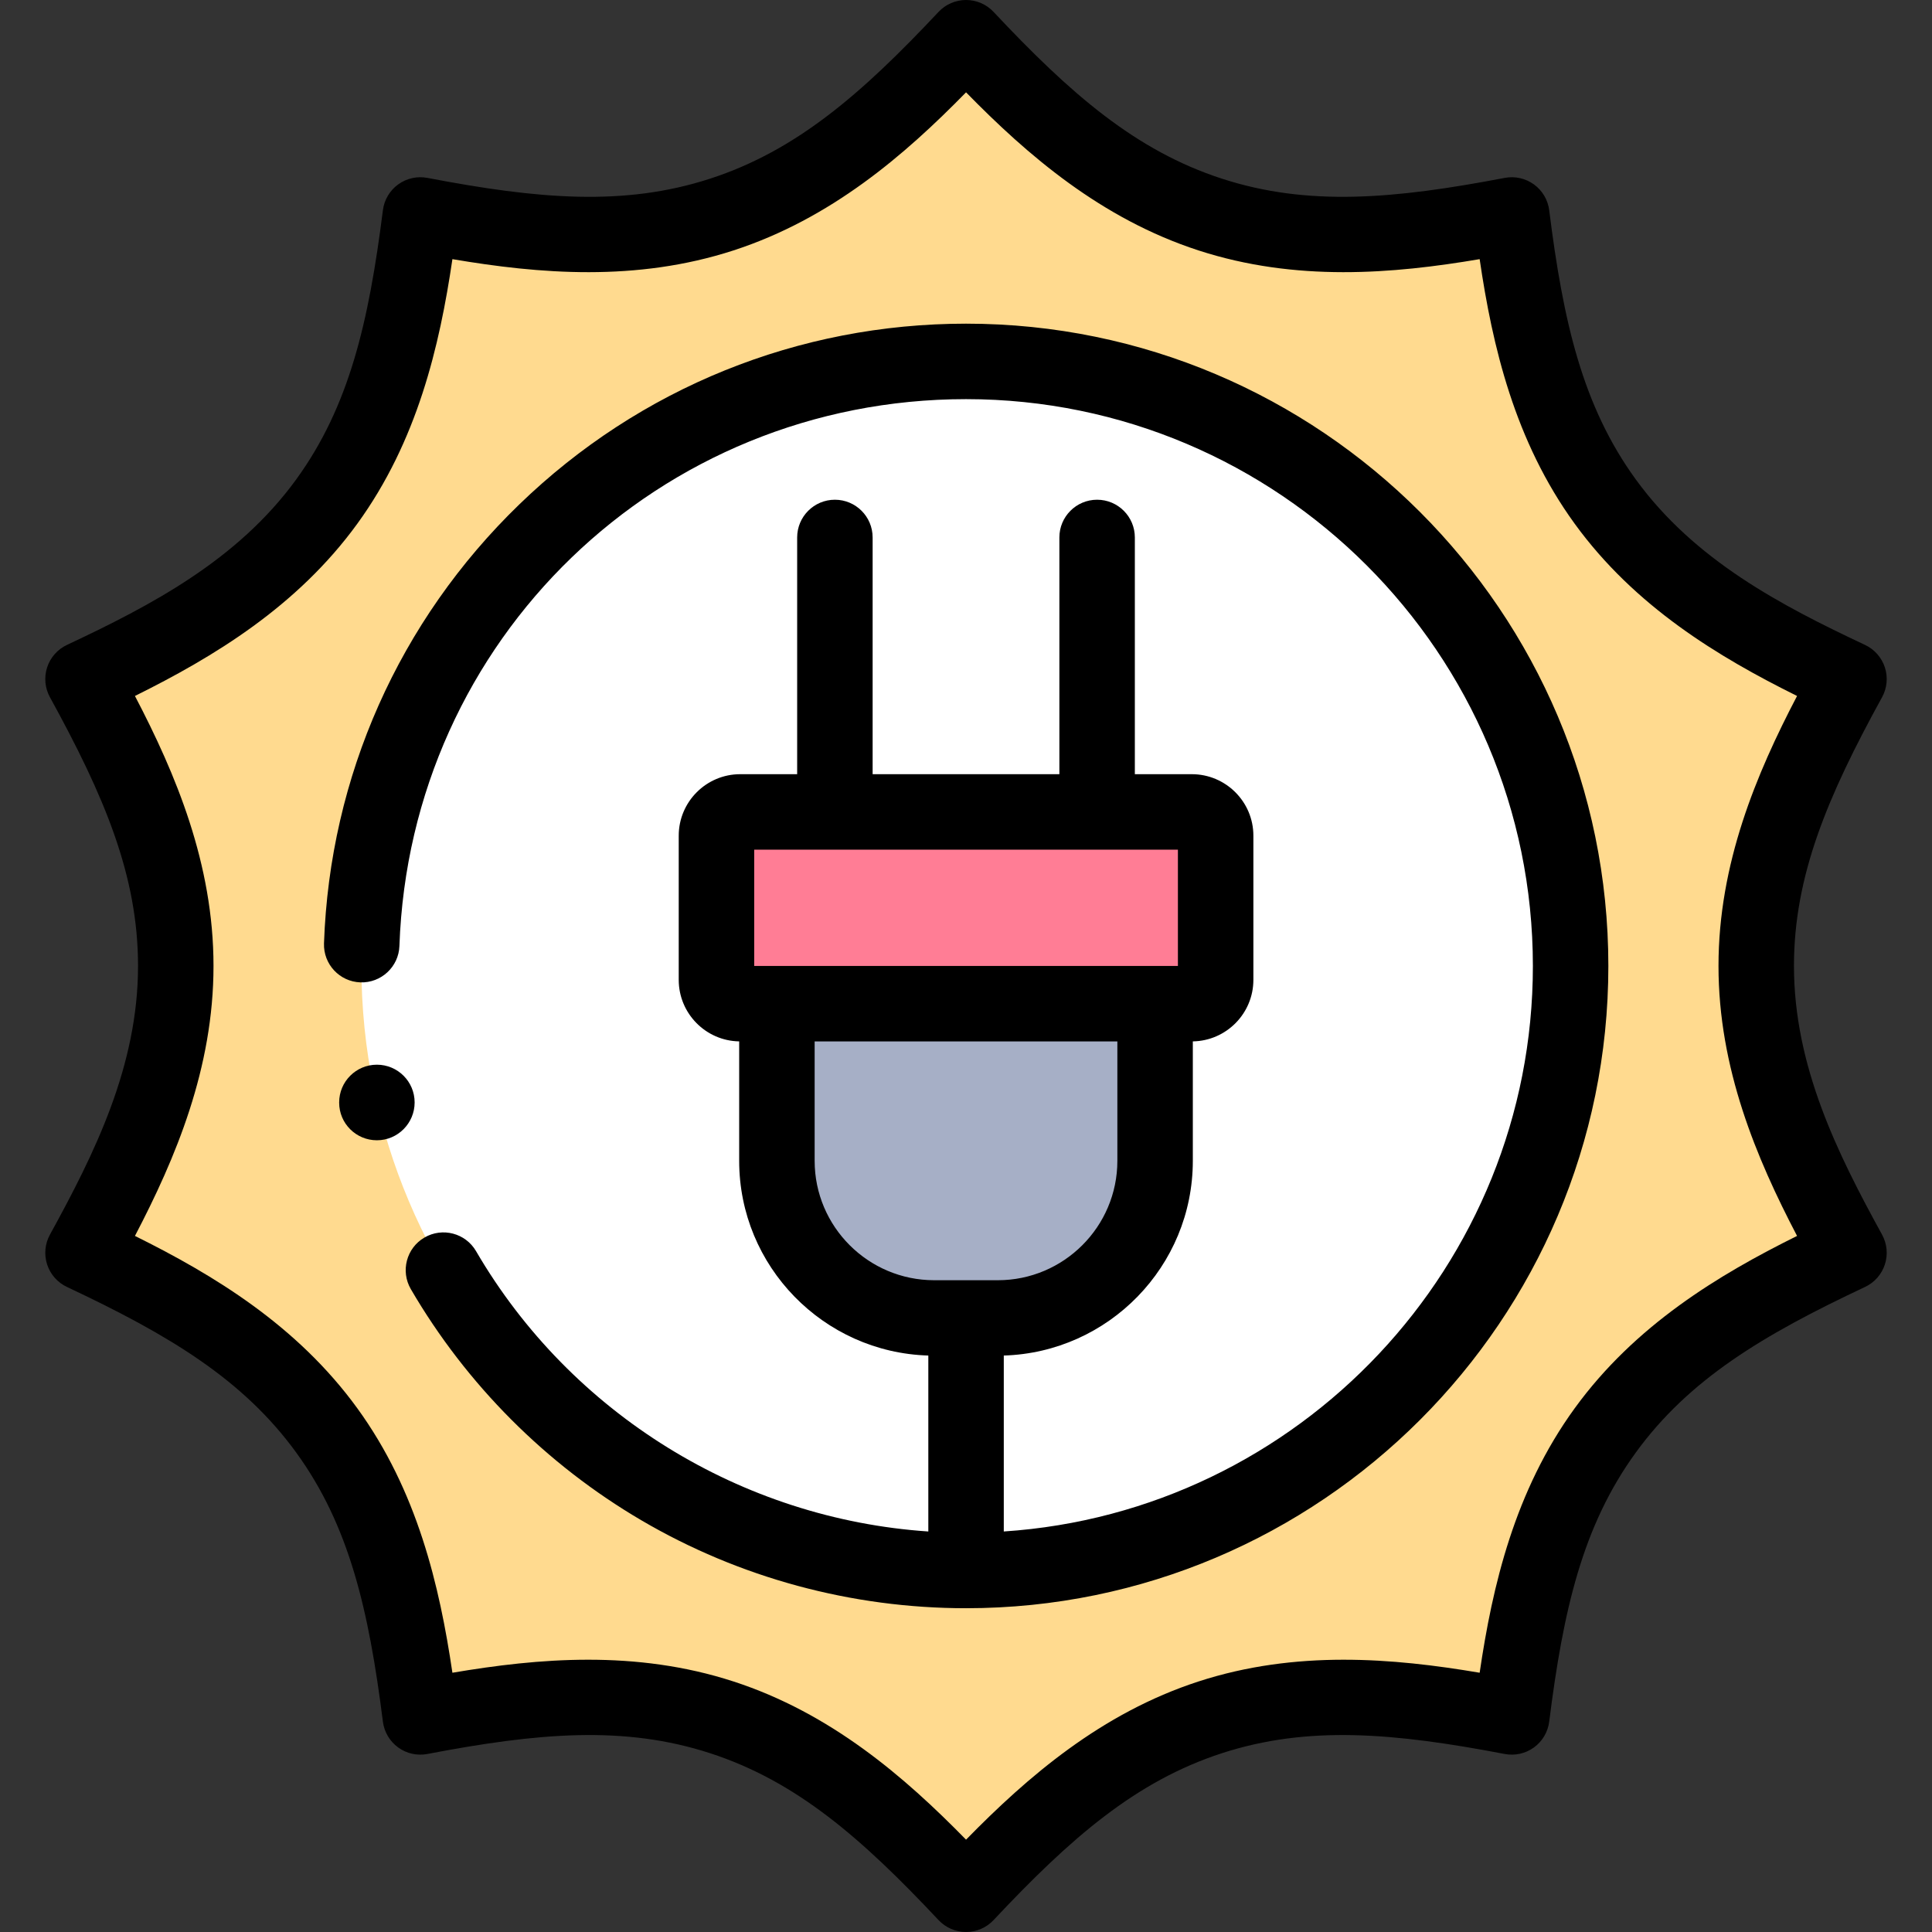 <svg id="Capa_1" enable-background="new 0 0 512 512" height="512" viewBox="0 0 512 512" width="512" xmlns="http://www.w3.org/2000/svg"><rect x="0" y="0" width="512" height="512" fill="#333333" stroke="none"/><g><g><path clip-rule="evenodd" d="m111.393 56.969c-3.487 27.581-8.477 53.489-24.808 75.967s-39.437 35.206-64.585 47.026c13.382 24.349 24.581 48.245 24.581 76.024 0 27.807-11.199 51.675-24.581 76.024 61.863 29.083 80.83 55.19 89.393 122.993 27.274-5.216 53.471-8.475 79.895.113s45.702 26.617 64.726 46.884c19.024-20.267 38.275-38.295 64.698-46.884s52.621-5.329 79.923-.113c3.459-27.552 8.449-53.46 24.779-75.939 16.331-22.478 39.437-35.234 64.585-47.054-13.382-24.349-24.581-48.216-24.581-76.024 0-27.779 11.199-51.675 24.581-76.024-25.148-11.82-48.254-24.548-64.585-47.026s-21.32-48.386-24.779-75.967c-27.303 5.216-53.499 8.475-79.923-.113-26.423-8.589-45.674-26.589-64.698-46.856-19.024 20.267-38.303 38.267-64.727 46.856-26.423 8.589-52.62 5.329-79.894.113z" fill="#ffda8f" fill-rule="evenodd"/></g><g><path clip-rule="evenodd" d="m256.014 95.775c-88.514 0-160.243 71.744-160.243 160.211 0 88.496 71.73 160.211 160.243 160.211 88.485 0 160.215-71.715 160.215-160.211 0-88.468-71.73-160.211-160.215-160.211z" fill="#fff" fill-rule="evenodd"/></g><g><path clip-rule="evenodd" d="m189.87 221.46v38.21c0 3.487 2.835 6.321 6.294 6.321h9.725 100.223 9.725c3.487 0 6.322-2.835 6.322-6.321v-38.21c0-3.458-2.835-6.293-6.322-6.293h-25.091-69.49-25.091c-3.46.001-6.295 2.835-6.295 6.293z" fill="#ff7d95" fill-rule="evenodd"/></g><g><path clip-rule="evenodd" d="m205.888 265.992v41.64c0 22.904 18.769 41.64 41.677 41.64h8.449 8.42c22.936 0 41.677-18.737 41.677-41.64v-41.64z" fill="#a6afc6" fill-rule="evenodd"/></g><g><path d="m475.419 255.986c0-23.924 8.933-44.983 23.345-71.208 1.33-2.42 1.601-5.283.746-7.909s-2.757-4.783-5.256-5.958c-22.198-10.434-45.174-22.415-60.749-43.853-14.091-19.397-19.228-41.675-22.947-71.334-.344-2.742-1.807-5.219-4.041-6.844-2.236-1.625-5.039-2.253-7.758-1.734-29.381 5.613-52.171 7.605-74.955.199-22.792-7.408-40.046-22.401-60.498-44.189-1.891-2.014-4.53-3.156-7.292-3.156s-5.401 1.142-7.291 3.156c-20.445 21.78-37.701 36.77-60.527 44.189-22.79 7.409-45.565 5.417-74.925-.199-2.711-.516-5.519.107-7.754 1.73s-3.699 4.097-4.045 6.837c-3.754 29.687-8.907 51.977-22.977 71.344-15.576 21.439-38.551 33.42-60.749 43.853-2.5 1.175-4.402 3.331-5.256 5.958s-.584 5.489.746 7.909c14.412 26.224 23.345 47.283 23.345 71.208 0 26.512-11.533 49.714-23.345 71.208-1.33 2.42-1.6 5.283-.746 7.909s2.756 4.783 5.256 5.958c27.064 12.72 46.667 24.498 60.749 43.881 14.068 19.363 19.221 41.644 22.977 71.317.347 2.74 1.811 5.214 4.046 6.836 2.234 1.622 5.039 2.249 7.753 1.729 29.359-5.614 52.134-7.607 74.925-.198 22.794 7.409 40.059 22.412 60.527 44.218 1.89 2.014 4.529 3.156 7.291 3.156s5.401-1.142 7.292-3.156c20.476-21.814 37.738-36.82 60.498-44.218 22.783-7.406 45.572-5.415 74.955.199 2.719.519 5.522-.109 7.757-1.733 2.235-1.625 3.698-4.102 4.042-6.843 3.722-29.645 8.858-51.913 22.948-71.307 14.081-19.383 33.684-31.161 60.748-43.881 2.499-1.175 4.401-3.331 5.256-5.958.854-2.626.584-5.489-.746-7.909-11.813-21.493-23.345-44.695-23.345-71.207zm-58.095 117.201c-15.948 21.952-21.817 47.07-25.199 70.108-22.984-3.897-48.711-6.072-74.503 2.311-25.772 8.377-45.303 25.26-61.608 41.924-16.301-16.658-35.833-33.537-61.635-41.924-12.973-4.217-25.921-5.763-38.512-5.763-12.451 0-24.553 1.513-35.974 3.452-3.405-23.057-9.291-48.185-25.218-70.108-15.944-21.946-38.034-35.302-58.915-45.652 10.804-20.662 20.821-44.459 20.821-71.549s-10.017-50.887-20.821-71.549c20.896-10.356 42.995-23.709 58.915-45.623 15.931-21.928 21.815-47.069 25.219-70.136 22.967 3.897 48.682 6.075 74.484-2.312 25.83-8.396 45.351-25.257 61.635-41.896 16.289 16.646 35.808 33.511 61.607 41.896 25.794 8.384 51.52 6.208 74.503 2.312 3.38 23.049 9.248 48.177 25.2 70.136 15.92 21.913 38.019 35.267 58.916 45.624-10.805 20.662-20.821 44.459-20.821 71.549s10.017 50.887 20.821 71.549c-20.881 10.349-42.972 23.705-58.915 45.651z"/><path d="m256.014 85.775c-44.43 0-86.478 17.012-118.397 47.902-31.842 30.814-50.222 72.125-51.755 116.322-.191 5.52 4.128 10.149 9.647 10.341 5.5.184 10.149-4.128 10.341-9.647 2.817-81.262 68.777-144.917 150.164-144.917 82.829 0 150.215 67.384 150.215 150.211 0 79.466-62.032 144.706-140.216 149.87v-46.624c27.766-.839 50.098-23.655 50.098-51.601v-31.654c8.872-.149 16.047-7.4 16.047-16.307v-38.21c0-8.984-7.322-16.293-16.322-16.293h-15.091v-62.735c0-5.523-4.478-10-10-10s-10 4.477-10 10v62.735h-49.49v-62.735c0-5.523-4.477-10-10-10s-10 4.477-10 10v62.735h-15.091c-8.985 0-16.294 7.309-16.294 16.293v38.21c0 8.906 7.162 16.158 16.019 16.307v31.654c0 27.955 22.347 50.777 50.125 51.601v46.626c-49.434-3.328-94.714-31.154-119.858-74.294-2.78-4.772-8.904-6.384-13.675-3.604-4.771 2.781-6.385 8.904-3.604 13.675 14.725 25.263 35.842 46.441 61.068 61.245 25.993 15.253 55.754 23.315 86.069 23.315 93.857 0 170.215-76.356 170.215-170.211s-76.358-170.21-170.215-170.21zm-56.144 139.392h112.289v30.824h-112.289zm16.019 82.465v-31.64h80.223v31.64c0 17.447-14.21 31.641-31.677 31.641h-16.869c-17.467-.001-31.677-14.194-31.677-31.641z"/><path d="m99.882 282.155c-5.523 0-10 4.477-10 10v.057c0 5.523 4.477 9.972 10 9.972s10-4.505 10-10.028-4.477-10.001-10-10.001z"/></g></g></svg>